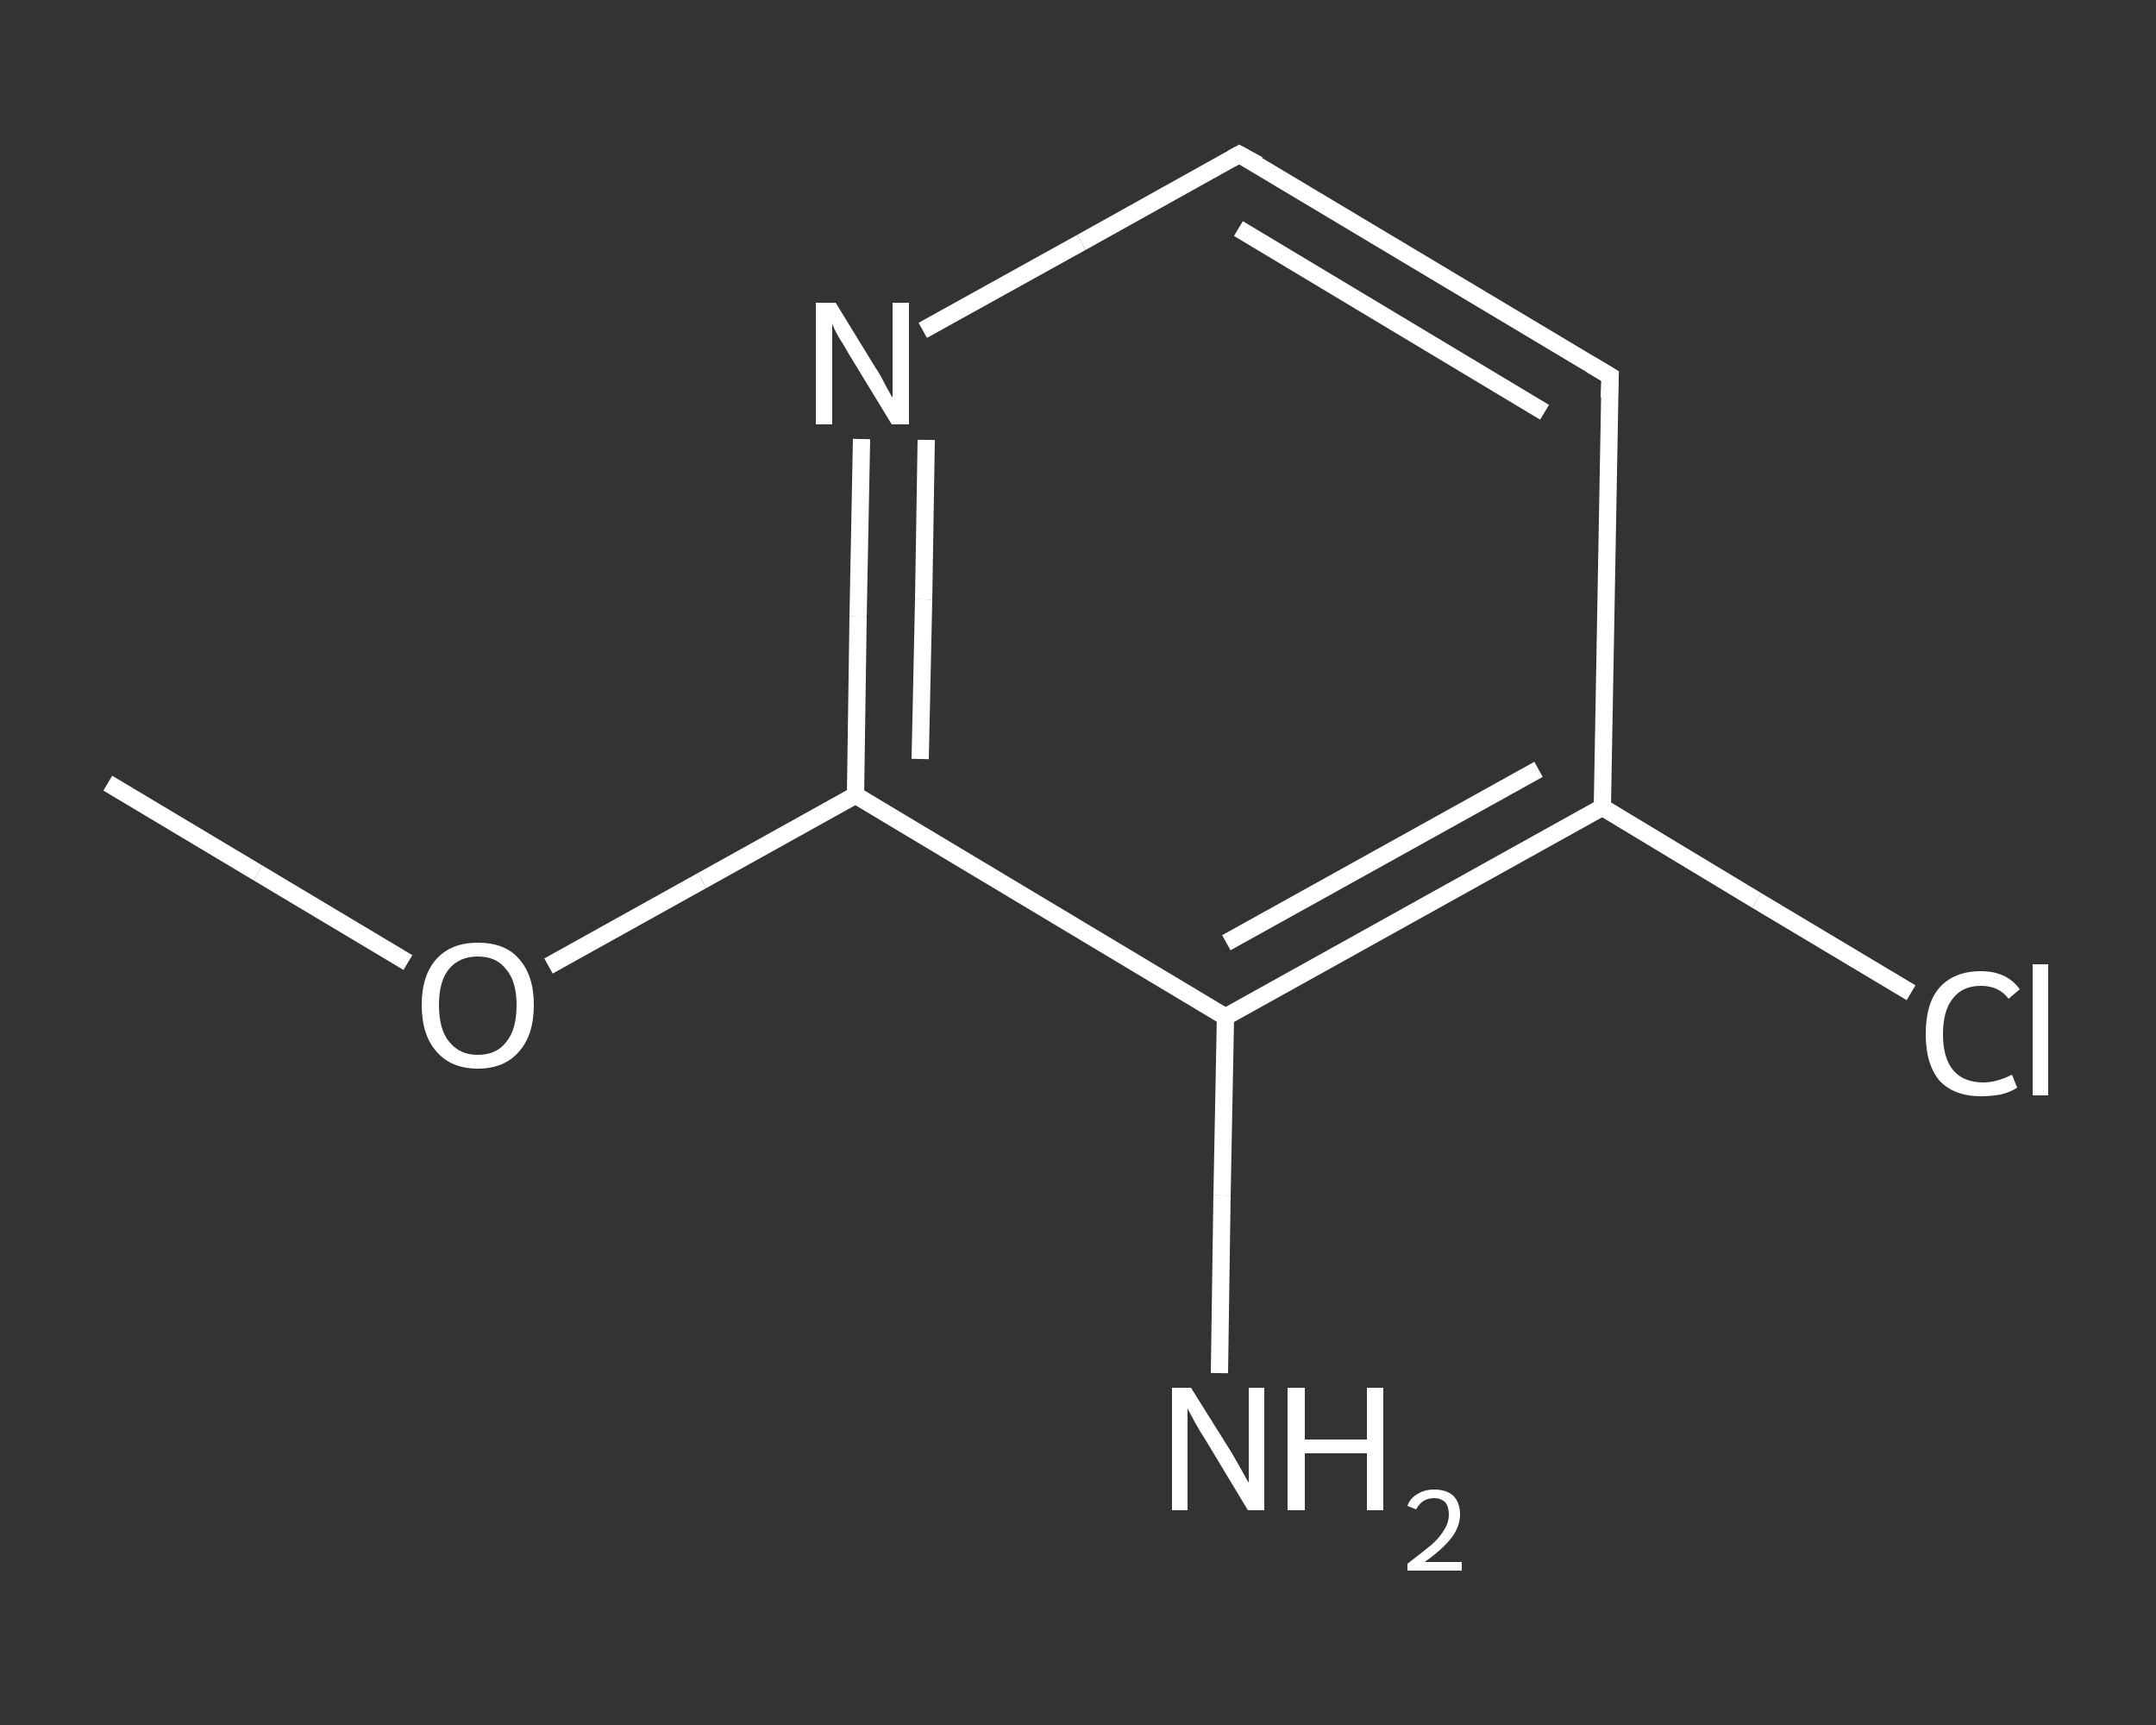 <?xml version='1.0' encoding='iso-8859-1'?>
<svg version='1.1' baseProfile='full'
              xmlns='http://www.w3.org/2000/svg'
                      xmlns:rdkit='http://www.rdkit.org/xml'
                      xmlns:xlink='http://www.w3.org/1999/xlink'
                  xml:space='preserve'
width='250px' height='200px' viewBox='0 0 250 200'>
<rect x="0" y="0" width="250" height="200" fill="#333333" stroke="none"/>
<!-- END OF HEADER -->
<rect style='opacity:1.0;fill:transparent;stroke:none' width='250.0' height='200.0' x='0.0' y='0.0'> </rect>
<path class='bond-0 atom-0 atom-1' d='M 12.5,90.8 L 29.9,101.2' style='fill:none;fill-rule:evenodd;stroke:#FFFFFF;stroke-width:2.0px;stroke-linecap:butt;stroke-linejoin:miter;stroke-opacity:1' />
<path class='bond-0 atom-0 atom-1' d='M 29.9,101.2 L 47.3,111.6' style='fill:none;fill-rule:evenodd;stroke:#FFFFFF;stroke-width:2.0px;stroke-linecap:butt;stroke-linejoin:miter;stroke-opacity:1' />
<path class='bond-1 atom-1 atom-2' d='M 63.6,112.0 L 81.4,102.1' style='fill:none;fill-rule:evenodd;stroke:#FFFFFF;stroke-width:2.0px;stroke-linecap:butt;stroke-linejoin:miter;stroke-opacity:1' />
<path class='bond-1 atom-1 atom-2' d='M 81.4,102.1 L 99.2,92.2' style='fill:none;fill-rule:evenodd;stroke:#FFFFFF;stroke-width:2.0px;stroke-linecap:butt;stroke-linejoin:miter;stroke-opacity:1' />
<path class='bond-2 atom-2 atom-3' d='M 99.2,92.2 L 99.5,71.5' style='fill:none;fill-rule:evenodd;stroke:#FFFFFF;stroke-width:2.0px;stroke-linecap:butt;stroke-linejoin:miter;stroke-opacity:1' />
<path class='bond-2 atom-2 atom-3' d='M 99.5,71.5 L 99.9,50.9' style='fill:none;fill-rule:evenodd;stroke:#FFFFFF;stroke-width:2.0px;stroke-linecap:butt;stroke-linejoin:miter;stroke-opacity:1' />
<path class='bond-2 atom-2 atom-3' d='M 106.7,88.0 L 107.1,69.5' style='fill:none;fill-rule:evenodd;stroke:#FFFFFF;stroke-width:2.0px;stroke-linecap:butt;stroke-linejoin:miter;stroke-opacity:1' />
<path class='bond-2 atom-2 atom-3' d='M 107.1,69.5 L 107.4,51.0' style='fill:none;fill-rule:evenodd;stroke:#FFFFFF;stroke-width:2.0px;stroke-linecap:butt;stroke-linejoin:miter;stroke-opacity:1' />
<path class='bond-3 atom-3 atom-4' d='M 107.0,38.3 L 125.4,28.1' style='fill:none;fill-rule:evenodd;stroke:#FFFFFF;stroke-width:2.0px;stroke-linecap:butt;stroke-linejoin:miter;stroke-opacity:1' />
<path class='bond-3 atom-3 atom-4' d='M 125.4,28.1 L 143.7,17.9' style='fill:none;fill-rule:evenodd;stroke:#FFFFFF;stroke-width:2.0px;stroke-linecap:butt;stroke-linejoin:miter;stroke-opacity:1' />
<path class='bond-4 atom-4 atom-5' d='M 143.7,17.9 L 186.7,43.6' style='fill:none;fill-rule:evenodd;stroke:#FFFFFF;stroke-width:2.0px;stroke-linecap:butt;stroke-linejoin:miter;stroke-opacity:1' />
<path class='bond-4 atom-4 atom-5' d='M 143.6,26.5 L 179.1,47.8' style='fill:none;fill-rule:evenodd;stroke:#FFFFFF;stroke-width:2.0px;stroke-linecap:butt;stroke-linejoin:miter;stroke-opacity:1' />
<path class='bond-5 atom-5 atom-6' d='M 186.7,43.6 L 185.8,93.6' style='fill:none;fill-rule:evenodd;stroke:#FFFFFF;stroke-width:2.0px;stroke-linecap:butt;stroke-linejoin:miter;stroke-opacity:1' />
<path class='bond-6 atom-6 atom-7' d='M 185.8,93.6 L 203.7,104.4' style='fill:none;fill-rule:evenodd;stroke:#FFFFFF;stroke-width:2.0px;stroke-linecap:butt;stroke-linejoin:miter;stroke-opacity:1' />
<path class='bond-6 atom-6 atom-7' d='M 203.7,104.4 L 221.6,115.1' style='fill:none;fill-rule:evenodd;stroke:#FFFFFF;stroke-width:2.0px;stroke-linecap:butt;stroke-linejoin:miter;stroke-opacity:1' />
<path class='bond-7 atom-6 atom-8' d='M 185.8,93.6 L 142.1,117.9' style='fill:none;fill-rule:evenodd;stroke:#FFFFFF;stroke-width:2.0px;stroke-linecap:butt;stroke-linejoin:miter;stroke-opacity:1' />
<path class='bond-7 atom-6 atom-8' d='M 178.4,89.2 L 142.2,109.3' style='fill:none;fill-rule:evenodd;stroke:#FFFFFF;stroke-width:2.0px;stroke-linecap:butt;stroke-linejoin:miter;stroke-opacity:1' />
<path class='bond-8 atom-8 atom-9' d='M 142.1,117.9 L 141.7,138.6' style='fill:none;fill-rule:evenodd;stroke:#FFFFFF;stroke-width:2.0px;stroke-linecap:butt;stroke-linejoin:miter;stroke-opacity:1' />
<path class='bond-8 atom-8 atom-9' d='M 141.7,138.6 L 141.4,159.2' style='fill:none;fill-rule:evenodd;stroke:#FFFFFF;stroke-width:2.0px;stroke-linecap:butt;stroke-linejoin:miter;stroke-opacity:1' />
<path class='bond-9 atom-8 atom-2' d='M 142.1,117.9 L 99.2,92.2' style='fill:none;fill-rule:evenodd;stroke:#FFFFFF;stroke-width:2.0px;stroke-linecap:butt;stroke-linejoin:miter;stroke-opacity:1' />
<path d='M 142.8,18.4 L 143.7,17.9 L 145.9,19.1' style='fill:none;stroke:#FFFFFF;stroke-width:2.0px;stroke-linecap:butt;stroke-linejoin:miter;stroke-opacity:1;' />
<path d='M 184.5,42.3 L 186.7,43.6 L 186.6,46.1' style='fill:none;stroke:#FFFFFF;stroke-width:2.0px;stroke-linecap:butt;stroke-linejoin:miter;stroke-opacity:1;' />
<path class='atom-1' d='M 48.9 116.5
Q 48.9 113.1, 50.6 111.2
Q 52.3 109.3, 55.4 109.3
Q 58.6 109.3, 60.2 111.2
Q 61.9 113.1, 61.9 116.5
Q 61.9 120.0, 60.2 121.9
Q 58.5 123.9, 55.4 123.9
Q 52.3 123.9, 50.6 121.9
Q 48.9 120.0, 48.9 116.5
M 55.4 122.3
Q 57.6 122.3, 58.7 120.8
Q 59.9 119.4, 59.9 116.5
Q 59.9 113.8, 58.7 112.4
Q 57.6 110.9, 55.4 110.9
Q 53.3 110.9, 52.1 112.3
Q 50.9 113.7, 50.9 116.5
Q 50.9 119.4, 52.1 120.8
Q 53.3 122.3, 55.4 122.3
' fill='#FFFFFF'/>
<path class='atom-3' d='M 96.9 35.1
L 101.5 42.6
Q 102.0 43.3, 102.7 44.7
Q 103.4 46.0, 103.5 46.1
L 103.5 35.1
L 105.4 35.1
L 105.4 49.2
L 103.4 49.2
L 98.4 41.0
Q 97.9 40.1, 97.2 39.0
Q 96.6 37.9, 96.5 37.5
L 96.5 49.2
L 94.6 49.2
L 94.6 35.1
L 96.9 35.1
' fill='#FFFFFF'/>
<path class='atom-7' d='M 223.3 119.9
Q 223.3 116.3, 224.9 114.5
Q 226.6 112.6, 229.7 112.6
Q 232.7 112.6, 234.2 114.7
L 232.9 115.8
Q 231.8 114.3, 229.7 114.3
Q 227.6 114.3, 226.5 115.7
Q 225.3 117.1, 225.3 119.9
Q 225.3 122.7, 226.5 124.1
Q 227.7 125.5, 230.0 125.5
Q 231.5 125.5, 233.3 124.6
L 233.9 126.1
Q 233.2 126.6, 232.0 126.9
Q 230.9 127.1, 229.7 127.1
Q 226.6 127.1, 224.9 125.3
Q 223.3 123.4, 223.3 119.9
' fill='#FFFFFF'/>
<path class='atom-7' d='M 235.7 111.8
L 237.5 111.8
L 237.5 127.0
L 235.7 127.0
L 235.7 111.8
' fill='#FFFFFF'/>
<path class='atom-9' d='M 138.1 160.9
L 142.8 168.4
Q 143.2 169.1, 144.0 170.5
Q 144.7 171.8, 144.8 171.9
L 144.8 160.9
L 146.6 160.9
L 146.6 175.1
L 144.7 175.1
L 139.7 166.8
Q 139.1 165.9, 138.5 164.8
Q 137.9 163.7, 137.7 163.3
L 137.7 175.1
L 135.9 175.1
L 135.9 160.9
L 138.1 160.9
' fill='#FFFFFF'/>
<path class='atom-9' d='M 149.3 160.9
L 151.3 160.9
L 151.3 166.9
L 158.5 166.9
L 158.5 160.9
L 160.4 160.9
L 160.4 175.1
L 158.5 175.1
L 158.5 168.5
L 151.3 168.5
L 151.3 175.1
L 149.3 175.1
L 149.3 160.9
' fill='#FFFFFF'/>
<path class='atom-9' d='M 163.2 174.6
Q 163.5 173.7, 164.4 173.2
Q 165.2 172.7, 166.3 172.7
Q 167.7 172.7, 168.5 173.4
Q 169.3 174.2, 169.3 175.6
Q 169.3 177.0, 168.3 178.3
Q 167.3 179.6, 165.2 181.1
L 169.5 181.1
L 169.5 182.1
L 163.2 182.1
L 163.2 181.3
Q 164.9 180.0, 166.0 179.1
Q 167.0 178.2, 167.5 177.3
Q 168.0 176.5, 168.0 175.6
Q 168.0 174.7, 167.6 174.2
Q 167.1 173.7, 166.3 173.7
Q 165.6 173.7, 165.1 174.0
Q 164.6 174.3, 164.2 175.0
L 163.2 174.6
' fill='#FFFFFF'/>
</svg>
